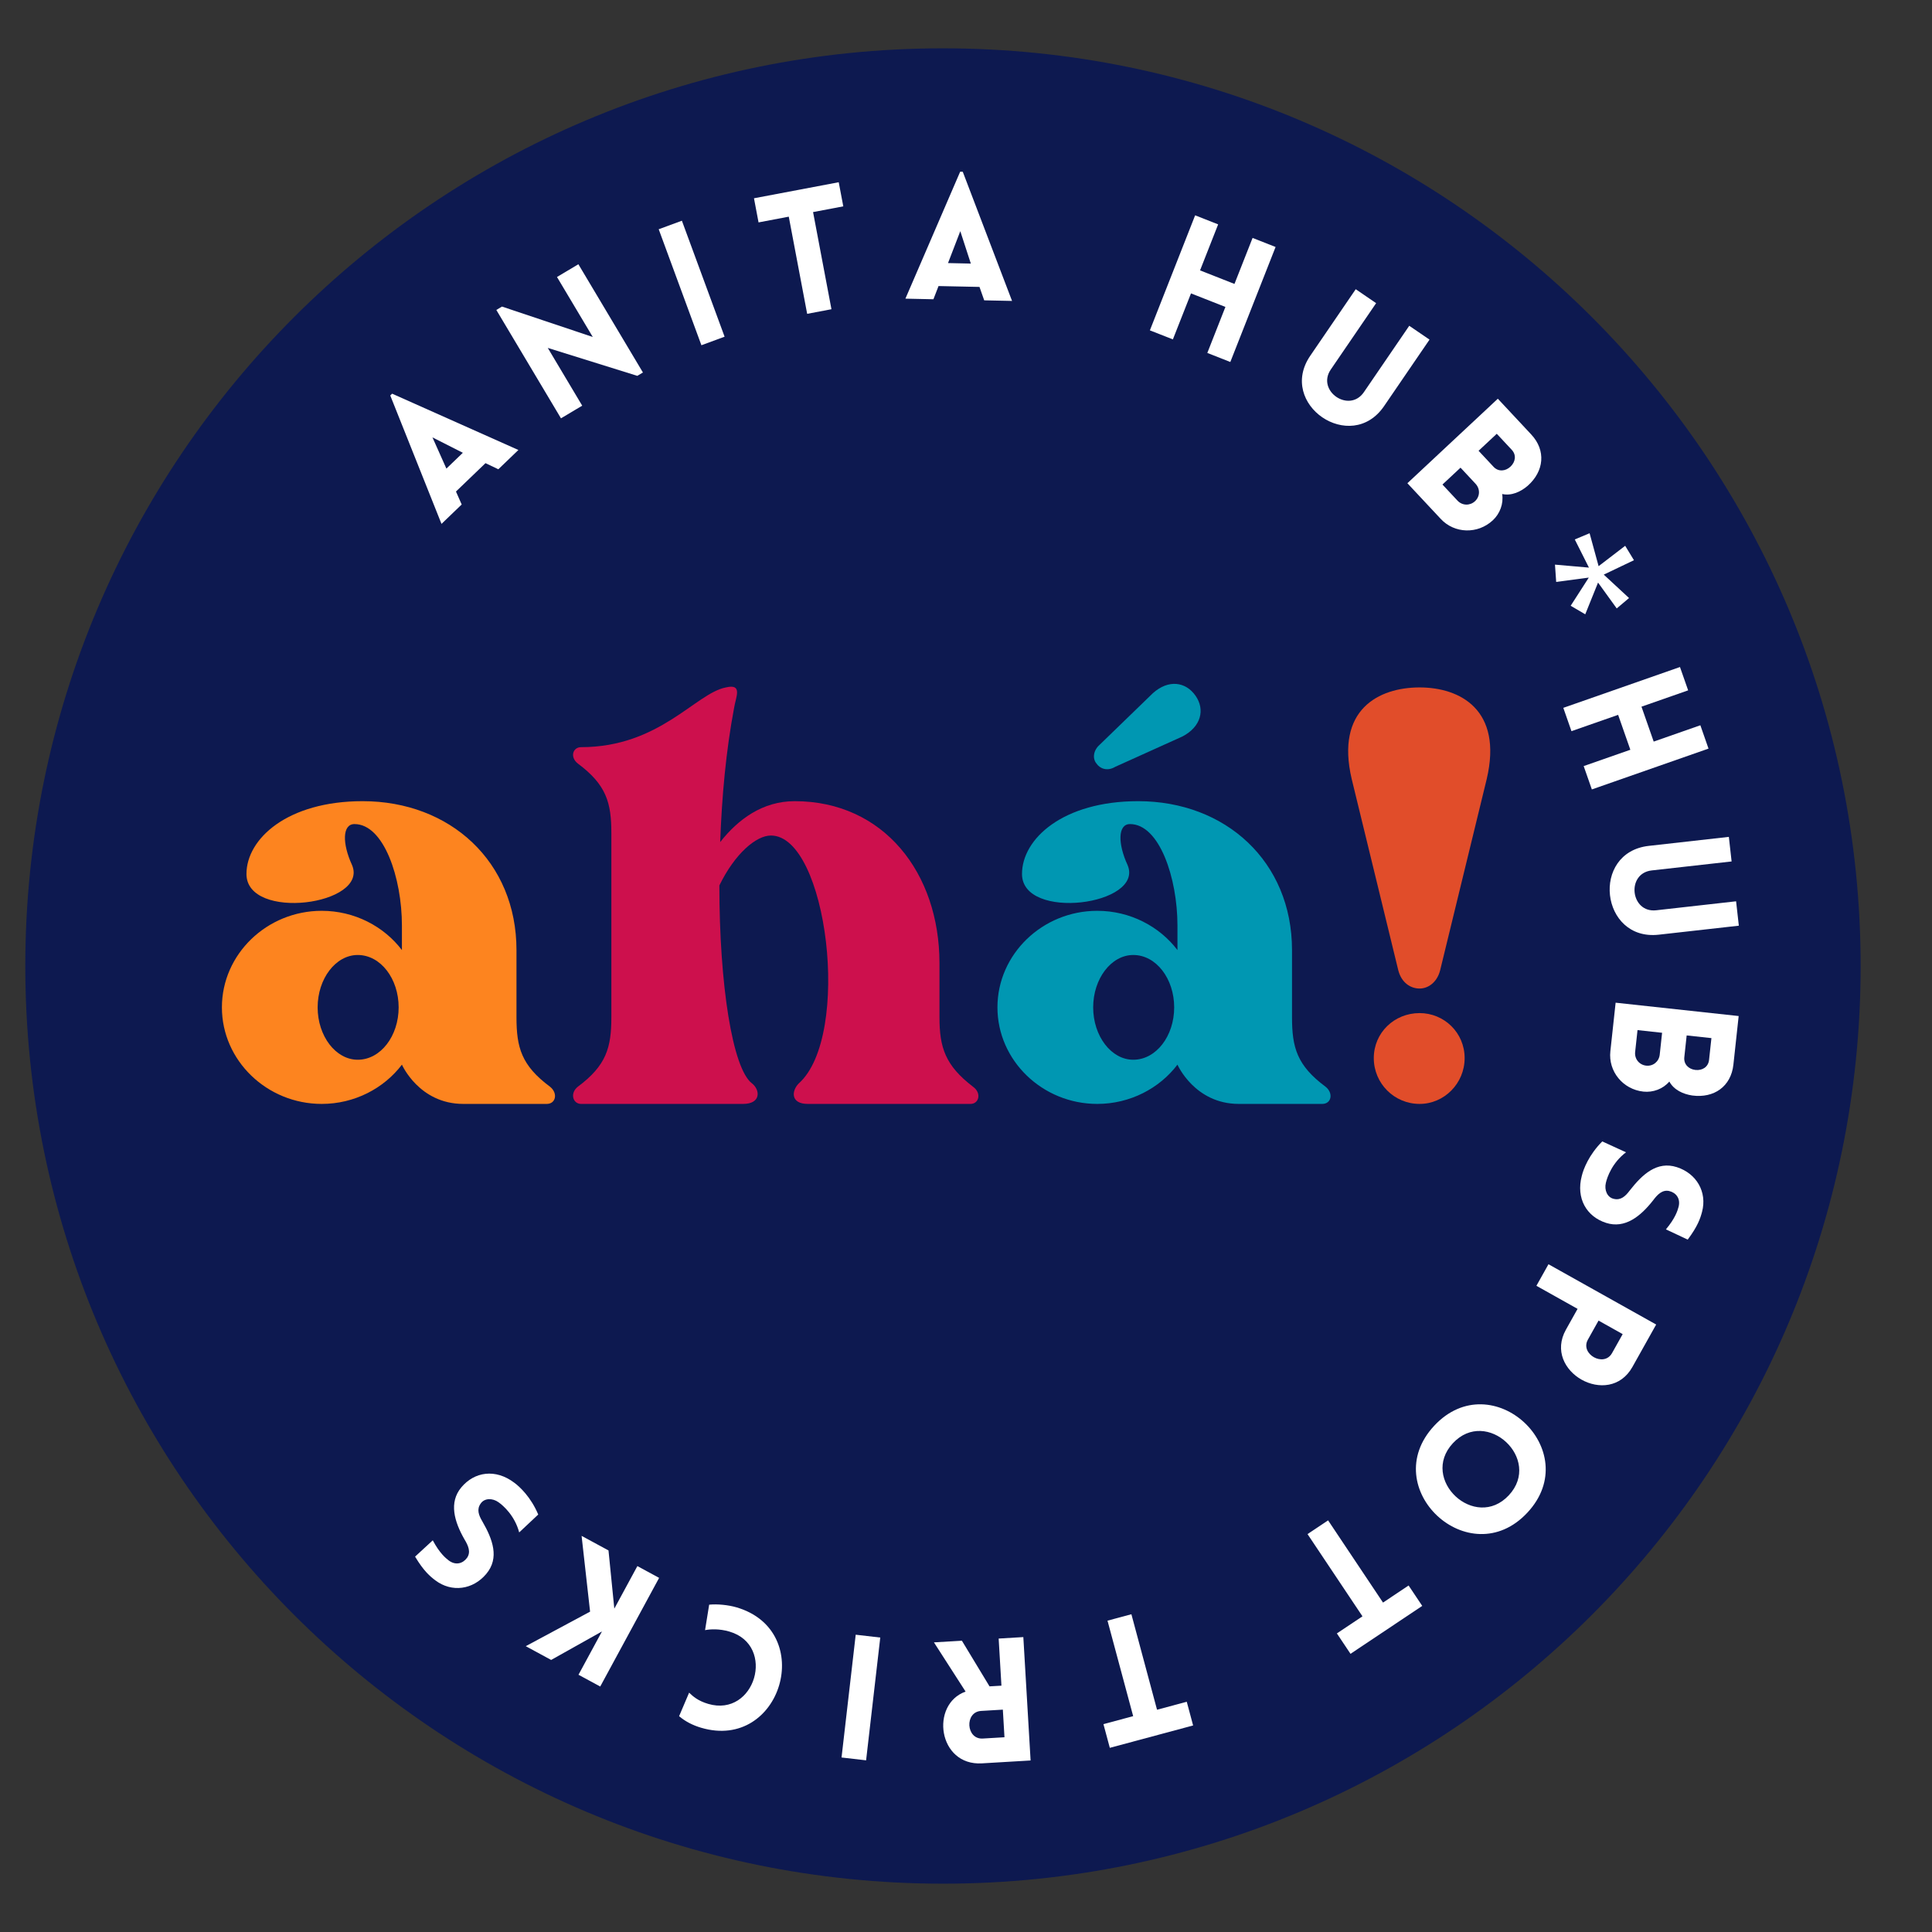 <svg xmlns="http://www.w3.org/2000/svg" xmlns:xlink="http://www.w3.org/1999/xlink" width="500" zoomAndPan="magnify" viewBox="0 0 375 375" height="500" preserveAspectRatio="xMidYMid meet" version="1.0"><rect x="0" y="0" width="375" height="375" fill="#333333" stroke="none"/><defs><g/><clipPath id="7963886962"><path d="M 4.91 9.379 L 361.148 9.379 L 361.148 365.621 L 4.91 365.621 Z M 4.91 9.379 " clip-rule="nonzero"/></clipPath><clipPath id="86a26cd999"><path d="M 183.031 9.379 C 84.656 9.379 4.91 89.129 4.91 187.5 C 4.91 285.871 84.656 365.621 183.031 365.621 C 281.402 365.621 361.148 285.871 361.148 187.5 C 361.148 89.129 281.402 9.379 183.031 9.379 " clip-rule="nonzero"/></clipPath></defs><g clip-path="url(#7963886962)"><g clip-path="url(#86a26cd999)"><path fill="#0d1950" d="M 4.91 9.379 L 361.148 9.379 L 361.148 365.621 L 4.91 365.621 Z M 4.91 9.379 " fill-opacity="1" fill-rule="nonzero"/></g></g><g fill="#ffffff" fill-opacity="1"><g transform="translate(85.308, 102.057)"><g><path d="M 0.387 -0.371 L 4.305 -4.137 L 3.195 -6.652 L 8.926 -12.16 L 11.418 -10.973 L 15.312 -14.715 L -9.195 -25.645 L -9.559 -25.297 Z M 1.336 -11.102 L -1.367 -17.16 L 4.531 -14.172 Z M 1.336 -11.102 "/></g></g></g><g fill="#ffffff" fill-opacity="1"><g transform="translate(106.58, 82.572)"><g><path d="M -0.258 -15.043 L 17.117 -9.621 L 18.211 -10.273 L 5.684 -31.281 L 1.531 -28.809 L 8.477 -17.164 L -9.145 -23.066 L -10.242 -22.41 L 2.305 -1.375 L 6.426 -3.832 Z M -0.258 -15.043 "/></g></g></g><g fill="#ffffff" fill-opacity="1"><g transform="translate(133.624, 67.938)"><g><path d="M 7.02 -2.586 L -1.27 -25.098 L -5.77 -23.441 L 2.52 -0.926 Z M 7.02 -2.586 "/></g></g></g><g fill="#ffffff" fill-opacity="1"><g transform="translate(150.143, 62.149)"><g><path d="M 11.242 -2.129 L 7.672 -20.984 L 13.539 -22.098 L 12.652 -26.777 L -3.797 -23.664 L -2.91 -18.98 L 2.957 -20.094 L 6.527 -1.234 Z M 11.242 -2.129 "/></g></g></g><g fill="#ffffff" fill-opacity="1"><g transform="translate(175.204, 57.957)"><g><path d="M 0.535 0.012 L 5.973 0.129 L 6.965 -2.434 L 14.914 -2.266 L 15.832 0.34 L 21.234 0.453 L 11.668 -24.617 L 11.164 -24.629 Z M 8.805 -6.895 L 11.188 -13.086 L 13.234 -6.797 Z M 8.805 -6.895 "/></g></g></g><g fill="#ffffff" fill-opacity="1"><g transform="translate(204.252, 59.756)"><g/></g></g><g fill="#ffffff" fill-opacity="1"><g transform="translate(220.695, 63.138)"><g><path d="M 18.109 7.125 L 26.895 -15.199 L 22.43 -16.957 L 18.914 -8.027 L 12.234 -10.656 L 15.746 -19.586 L 11.281 -21.344 L 2.496 0.984 L 6.961 2.738 L 10.477 -6.191 L 17.156 -3.562 L 13.645 5.367 Z M 18.109 7.125 "/></g></g></g><g fill="#ffffff" fill-opacity="1"><g transform="translate(247.504, 74.503)"><g><path d="M 21.141 4.328 L 29.965 -8.582 L 26.031 -11.27 L 17.227 1.613 C 14.387 5.77 7.961 1.375 10.801 -2.781 L 19.602 -15.66 L 15.641 -18.367 L 6.82 -5.457 C 0.383 3.961 14.703 13.746 21.141 4.328 Z M 21.141 4.328 "/></g></g></g><g fill="#ffffff" fill-opacity="1"><g transform="translate(271.342, 91.833)"><g><path d="M 1.832 1.961 L 8.316 8.898 C 10.973 11.742 15.477 11.895 18.422 9.148 C 19.793 7.863 20.523 5.941 20.23 4.055 C 22.023 4.449 23.828 3.633 25.199 2.445 C 28.355 -0.367 28.777 -4.391 25.867 -7.504 L 19.387 -14.441 Z M 19.18 -7.637 L 22.09 -4.523 C 23.027 -3.516 22.816 -2.172 21.836 -1.254 C 20.879 -0.359 19.496 -0.219 18.559 -1.223 L 15.648 -4.336 Z M 12.145 -1.059 L 15.051 2.055 C 15.992 3.059 15.941 4.527 14.961 5.445 C 13.98 6.359 12.484 6.336 11.547 5.328 L 8.637 2.215 Z M 12.145 -1.059 "/></g></g></g><g fill="#ffffff" fill-opacity="1"><g transform="translate(289.758, 112.767)"><g><path d="M 27.391 -4.031 L 21.531 -1.234 L 26.438 3.312 L 24.047 5.328 L 20.422 0.312 L 17.938 6.469 L 15.109 4.812 L 18.625 -0.656 L 12.297 0.188 L 12.062 -3.172 L 18.656 -2.594 L 15.906 -8.062 L 18.781 -9.266 L 20.531 -2.875 L 25.688 -6.828 Z M 27.391 -4.031 "/></g></g></g><g fill="#ffffff" fill-opacity="1"><g transform="translate(302.551, 134.856)"><g><path d="M 6.426 18.371 L 29.07 10.449 L 27.488 5.918 L 18.43 9.086 L 16.059 2.309 L 25.117 -0.859 L 23.531 -5.387 L 0.887 2.535 L 2.469 7.062 L 11.527 3.895 L 13.898 10.672 L 4.84 13.84 Z M 6.426 18.371 "/></g></g></g><g fill="#ffffff" fill-opacity="1"><g transform="translate(311.444, 162.582)"><g><path d="M 10.523 18.84 L 26.062 17.094 L 25.531 12.359 L 10.023 14.102 C 5.023 14.664 4.156 6.93 9.156 6.367 L 24.66 4.625 L 24.125 -0.145 L 8.586 1.602 C -2.75 2.875 -0.812 20.113 10.523 18.84 Z M 10.523 18.84 "/></g></g></g><g fill="#ffffff" fill-opacity="1"><g transform="translate(313.881, 191.954)"><g><path d="M -0.289 2.668 L -1.312 12.109 C -1.73 15.977 1.094 19.492 5.098 19.926 C 6.965 20.125 8.898 19.426 10.137 17.973 C 11.008 19.586 12.805 20.422 14.602 20.684 C 18.793 21.238 22.113 18.934 22.57 14.695 L 23.594 5.258 Z M 18.305 9.543 L 17.844 13.781 C 17.695 15.148 16.539 15.867 15.203 15.723 C 13.902 15.582 12.895 14.625 13.043 13.258 L 13.5 9.023 Z M 8.73 8.508 L 8.273 12.742 C 8.125 14.109 6.977 15.031 5.645 14.887 C 4.309 14.742 3.352 13.594 3.5 12.227 L 3.961 7.988 Z M 8.73 8.508 "/></g></g></g><g fill="#ffffff" fill-opacity="1"><g transform="translate(310.012, 219.576)"><g><path d="M 0.988 1.973 C -1.602 4.559 -2.676 7.352 -2.988 8.66 C -4.137 13.016 -2.07 16.566 1.73 17.785 C 5.375 18.953 8.402 16.543 10.852 13.414 C 11.719 12.25 12.652 11.316 13.969 11.598 C 15.277 11.91 16.227 13.023 15.797 14.684 C 15.605 15.398 15.176 16.848 13.344 19.043 L 17.57 21.031 C 19.535 18.418 20.035 16.855 20.352 15.652 C 21.379 11.789 19.289 8.195 15.457 6.965 C 11.621 5.734 8.777 8.348 6.316 11.504 C 5.461 12.641 4.566 13.445 3.227 13.121 C 1.941 12.848 1.352 11.391 1.684 10.02 C 1.926 8.934 2.902 6.109 5.598 4.086 Z M 0.988 1.973 "/></g></g></g><g fill="#ffffff" fill-opacity="1"><g transform="translate(301.871, 243.045)"><g><path d="M -3.656 6.527 L 4.336 11.004 L 2.074 15.043 C -2.465 23.152 10.43 30.41 14.984 22.273 L 19.59 14.047 L -1.312 2.344 Z M 8.406 13.281 L 13.09 15.906 L 11.023 19.594 C 9.449 22.406 4.766 19.781 6.34 16.973 Z M 8.406 13.281 "/></g></g></g><g fill="#ffffff" fill-opacity="1"><g transform="translate(288.314, 266.557)"><g><path d="M -9.938 10.184 C -21.188 22.27 -3.086 39.117 8.16 27.035 C 19.41 14.949 1.309 -1.898 -9.938 10.184 Z M -6.305 13.566 C 0.234 6.543 11.09 16.648 4.551 23.672 C -1.988 30.695 -12.844 20.594 -6.305 13.566 Z M -6.305 13.566 "/></g></g></g><g fill="#ffffff" fill-opacity="1"><g transform="translate(263.306, 291.412)"><g><path d="M -9.516 6.355 L 1.148 22.316 L -3.82 25.633 L -1.172 29.594 L 12.75 20.293 L 10.102 16.332 L 5.137 19.648 L -5.523 3.691 Z M -9.516 6.355 "/></g></g></g><g fill="#ffffff" fill-opacity="1"><g transform="translate(241.461, 304.847)"><g/></g></g><g fill="#ffffff" fill-opacity="1"><g transform="translate(226.017, 311.599)"><g><path d="M -11.051 2.969 L -6.07 21.504 L -11.84 23.055 L -10.602 27.656 L 5.566 23.312 L 4.332 18.711 L -1.438 20.258 L -6.414 1.723 Z M -11.051 2.969 "/></g></g></g><g fill="#ffffff" fill-opacity="1"><g transform="translate(201.308, 317.602)"><g><path d="M -14.605 0.859 L -20.031 1.18 L -13.887 10.734 C -20.801 13.191 -19.254 25.168 -10.715 24.664 L -1.27 24.105 L -2.68 0.156 L -7.469 0.441 L -6.93 9.586 L -9.242 9.719 Z M -6.656 14.238 L -6.34 19.598 L -10.559 19.848 C -13.809 20.039 -14.125 14.68 -10.875 14.488 Z M -6.656 14.238 "/></g></g></g><g fill="#ffffff" fill-opacity="1"><g transform="translate(173.527, 318.156)"><g><path d="M -7.434 -0.859 L -10.184 22.973 L -5.418 23.523 L -2.668 -0.309 Z M -7.434 -0.859 "/></g></g></g><g fill="#ffffff" fill-opacity="1"><g transform="translate(156.192, 315.966)"><g><path d="M -22.434 12.578 L -24.379 17.145 C -23.176 18.168 -21.719 18.914 -20.109 19.387 C -4.535 23.992 2.398 0.641 -13.207 -3.973 C -14.816 -4.449 -16.957 -4.66 -18.543 -4.5 L -19.34 0.441 C -18.336 0.25 -16.59 0.137 -14.594 0.727 C -5.488 3.418 -9.633 17.445 -18.742 14.754 C -20.734 14.164 -21.699 13.285 -22.434 12.578 Z M -22.434 12.578 "/></g></g></g><g fill="#ffffff" fill-opacity="1"><g transform="translate(130.293, 307.542)"><g><path d="M -2.359 -1.277 L -6.578 -3.566 L -11.055 4.695 L -12.184 -6.602 L -17.406 -9.43 L -15.758 5.277 L -28.246 11.98 L -23.316 14.652 L -13.453 9.121 L -18.008 17.527 L -13.789 19.812 Z M -2.359 -1.277 "/></g></g></g><g fill="#ffffff" fill-opacity="1"><g transform="translate(106.669, 293.796)"><g><path d="M -2.199 0.172 C -3.617 -3.203 -5.801 -5.25 -6.895 -6.035 C -10.492 -8.738 -14.562 -8.164 -17.125 -5.102 C -19.582 -2.168 -18.488 1.547 -16.516 4.992 C -15.762 6.234 -15.25 7.453 -16.008 8.566 C -16.793 9.66 -18.18 10.117 -19.559 9.098 C -20.145 8.648 -21.324 7.707 -22.668 5.18 L -26.102 8.344 C -24.426 11.148 -23.164 12.203 -22.168 12.949 C -18.977 15.355 -14.859 14.777 -12.277 11.688 C -9.691 8.602 -11.039 4.98 -13.039 1.516 C -13.766 0.293 -14.176 -0.836 -13.371 -1.957 C -12.633 -3.047 -11.059 -3.043 -9.914 -2.215 C -9 -1.582 -6.754 0.387 -5.895 3.645 Z M -2.199 0.172 "/></g></g></g><g fill="#fd841f" fill-opacity="1"><g transform="translate(43.072, 233.011)"><g><path d="M 63.688 -22.078 C 58.129 -26.207 57.176 -29.699 57.176 -35.578 L 57.176 -48.602 C 57.176 -65.754 44.312 -77.504 27.316 -77.504 C 12.707 -77.504 4.766 -70.199 4.766 -63.371 C 4.766 -54.16 28.59 -57.336 25.254 -65.117 C 23.348 -69.246 23.348 -73.059 25.73 -73.059 C 31.445 -73.059 34.941 -62.578 34.941 -53.363 L 34.941 -48.602 C 31.445 -53.207 25.73 -56.223 19.375 -56.223 C 8.734 -56.223 0 -47.805 0 -37.48 C 0 -27.16 8.734 -18.742 19.375 -18.742 C 25.73 -18.742 31.445 -21.758 34.941 -26.363 C 34.941 -26.363 38.277 -18.742 46.852 -18.742 L 63.055 -18.742 C 64.801 -18.742 65.277 -20.805 63.688 -22.078 Z M 26.363 -27.316 C 22.078 -27.316 18.582 -31.922 18.582 -37.48 C 18.582 -43.043 22.078 -47.648 26.363 -47.648 C 30.812 -47.648 34.305 -43.043 34.305 -37.48 C 34.305 -31.922 30.812 -27.316 26.363 -27.316 Z M 26.363 -27.316 "/></g></g></g><g fill="#cd104d" fill-opacity="1"><g transform="translate(111.199, 233.011)"><g><path d="M 77.664 -22.078 C 72.266 -26.207 71.152 -29.699 71.152 -35.578 L 71.152 -46.059 C 71.152 -63.531 60.352 -77.504 43.043 -77.504 C 36.848 -77.504 32.082 -74.012 28.59 -69.566 C 28.906 -78.301 29.699 -87.195 31.289 -95.613 C 31.605 -97.676 33.035 -100.375 29.699 -99.582 C 23.824 -98.469 16.836 -87.988 1.59 -87.988 C 0 -87.988 -0.637 -86.082 0.953 -84.812 C 6.512 -80.684 7.465 -77.188 7.465 -71.312 L 7.465 -35.578 C 7.465 -29.699 6.512 -26.207 0.953 -22.078 C -0.637 -20.805 0 -18.742 1.59 -18.742 L 33.035 -18.742 C 36.531 -18.742 36.371 -21.441 34.781 -22.711 C 30.969 -25.57 28.43 -41.93 28.43 -61.148 C 31.445 -67.34 35.578 -70.836 38.434 -70.836 C 49.395 -70.836 54.16 -31.922 43.836 -22.711 C 42.406 -21.281 42.246 -18.742 45.582 -18.742 L 77.188 -18.742 C 78.777 -18.742 79.41 -20.805 77.664 -22.078 Z M 77.664 -22.078 "/></g></g></g><g fill="#0097b2" fill-opacity="1"><g transform="translate(193.603, 233.011)"><g><path d="M 63.688 -22.078 C 58.129 -26.207 57.176 -29.699 57.176 -35.578 L 57.176 -48.602 C 57.176 -65.754 44.312 -77.504 27.316 -77.504 C 12.707 -77.504 4.766 -70.199 4.766 -63.371 C 4.766 -54.16 28.59 -57.336 25.254 -65.117 C 23.348 -69.246 23.348 -73.059 25.73 -73.059 C 31.445 -73.059 34.941 -62.578 34.941 -53.363 L 34.941 -48.602 C 31.445 -53.207 25.73 -56.223 19.375 -56.223 C 8.734 -56.223 0 -47.805 0 -37.48 C 0 -27.16 8.734 -18.742 19.375 -18.742 C 25.73 -18.742 31.445 -21.758 34.941 -26.363 C 34.941 -26.363 38.277 -18.742 46.852 -18.742 L 63.055 -18.742 C 64.801 -18.742 65.277 -20.805 63.688 -22.078 Z M 26.363 -27.316 C 22.078 -27.316 18.582 -31.922 18.582 -37.48 C 18.582 -43.043 22.078 -47.648 26.363 -47.648 C 30.812 -47.648 34.305 -43.043 34.305 -37.48 C 34.305 -31.922 30.812 -27.316 26.363 -27.316 Z M 38.434 -97.992 C 36.531 -100.695 33.195 -101.172 30.176 -98.469 L 19.852 -88.465 C 18.582 -87.352 18.422 -85.766 19.219 -84.812 C 19.852 -83.859 21.281 -83.223 22.871 -84.176 L 35.895 -90.055 C 39.547 -91.957 40.34 -95.293 38.434 -97.992 Z M 38.434 -97.992 "/></g></g></g><g fill="#e14d2a" fill-opacity="1"><g transform="translate(261.73, 233.011)"><g><path d="M 13.816 -36.371 C 8.895 -36.371 4.922 -32.559 4.922 -27.637 C 4.922 -22.711 8.895 -18.742 13.816 -18.742 C 18.582 -18.742 22.555 -22.711 22.555 -27.637 C 22.555 -32.559 18.582 -36.371 13.816 -36.371 Z M 13.816 -99.582 C 5.875 -99.582 -2.543 -95.293 0.637 -81.793 L 9.688 -44.629 C 10.324 -42.246 12.07 -41.137 13.816 -41.137 C 15.406 -41.137 17.152 -42.246 17.789 -44.629 L 26.84 -81.793 C 30.02 -95.293 21.602 -99.582 13.816 -99.582 Z M 13.816 -99.582 "/></g></g></g></svg>
